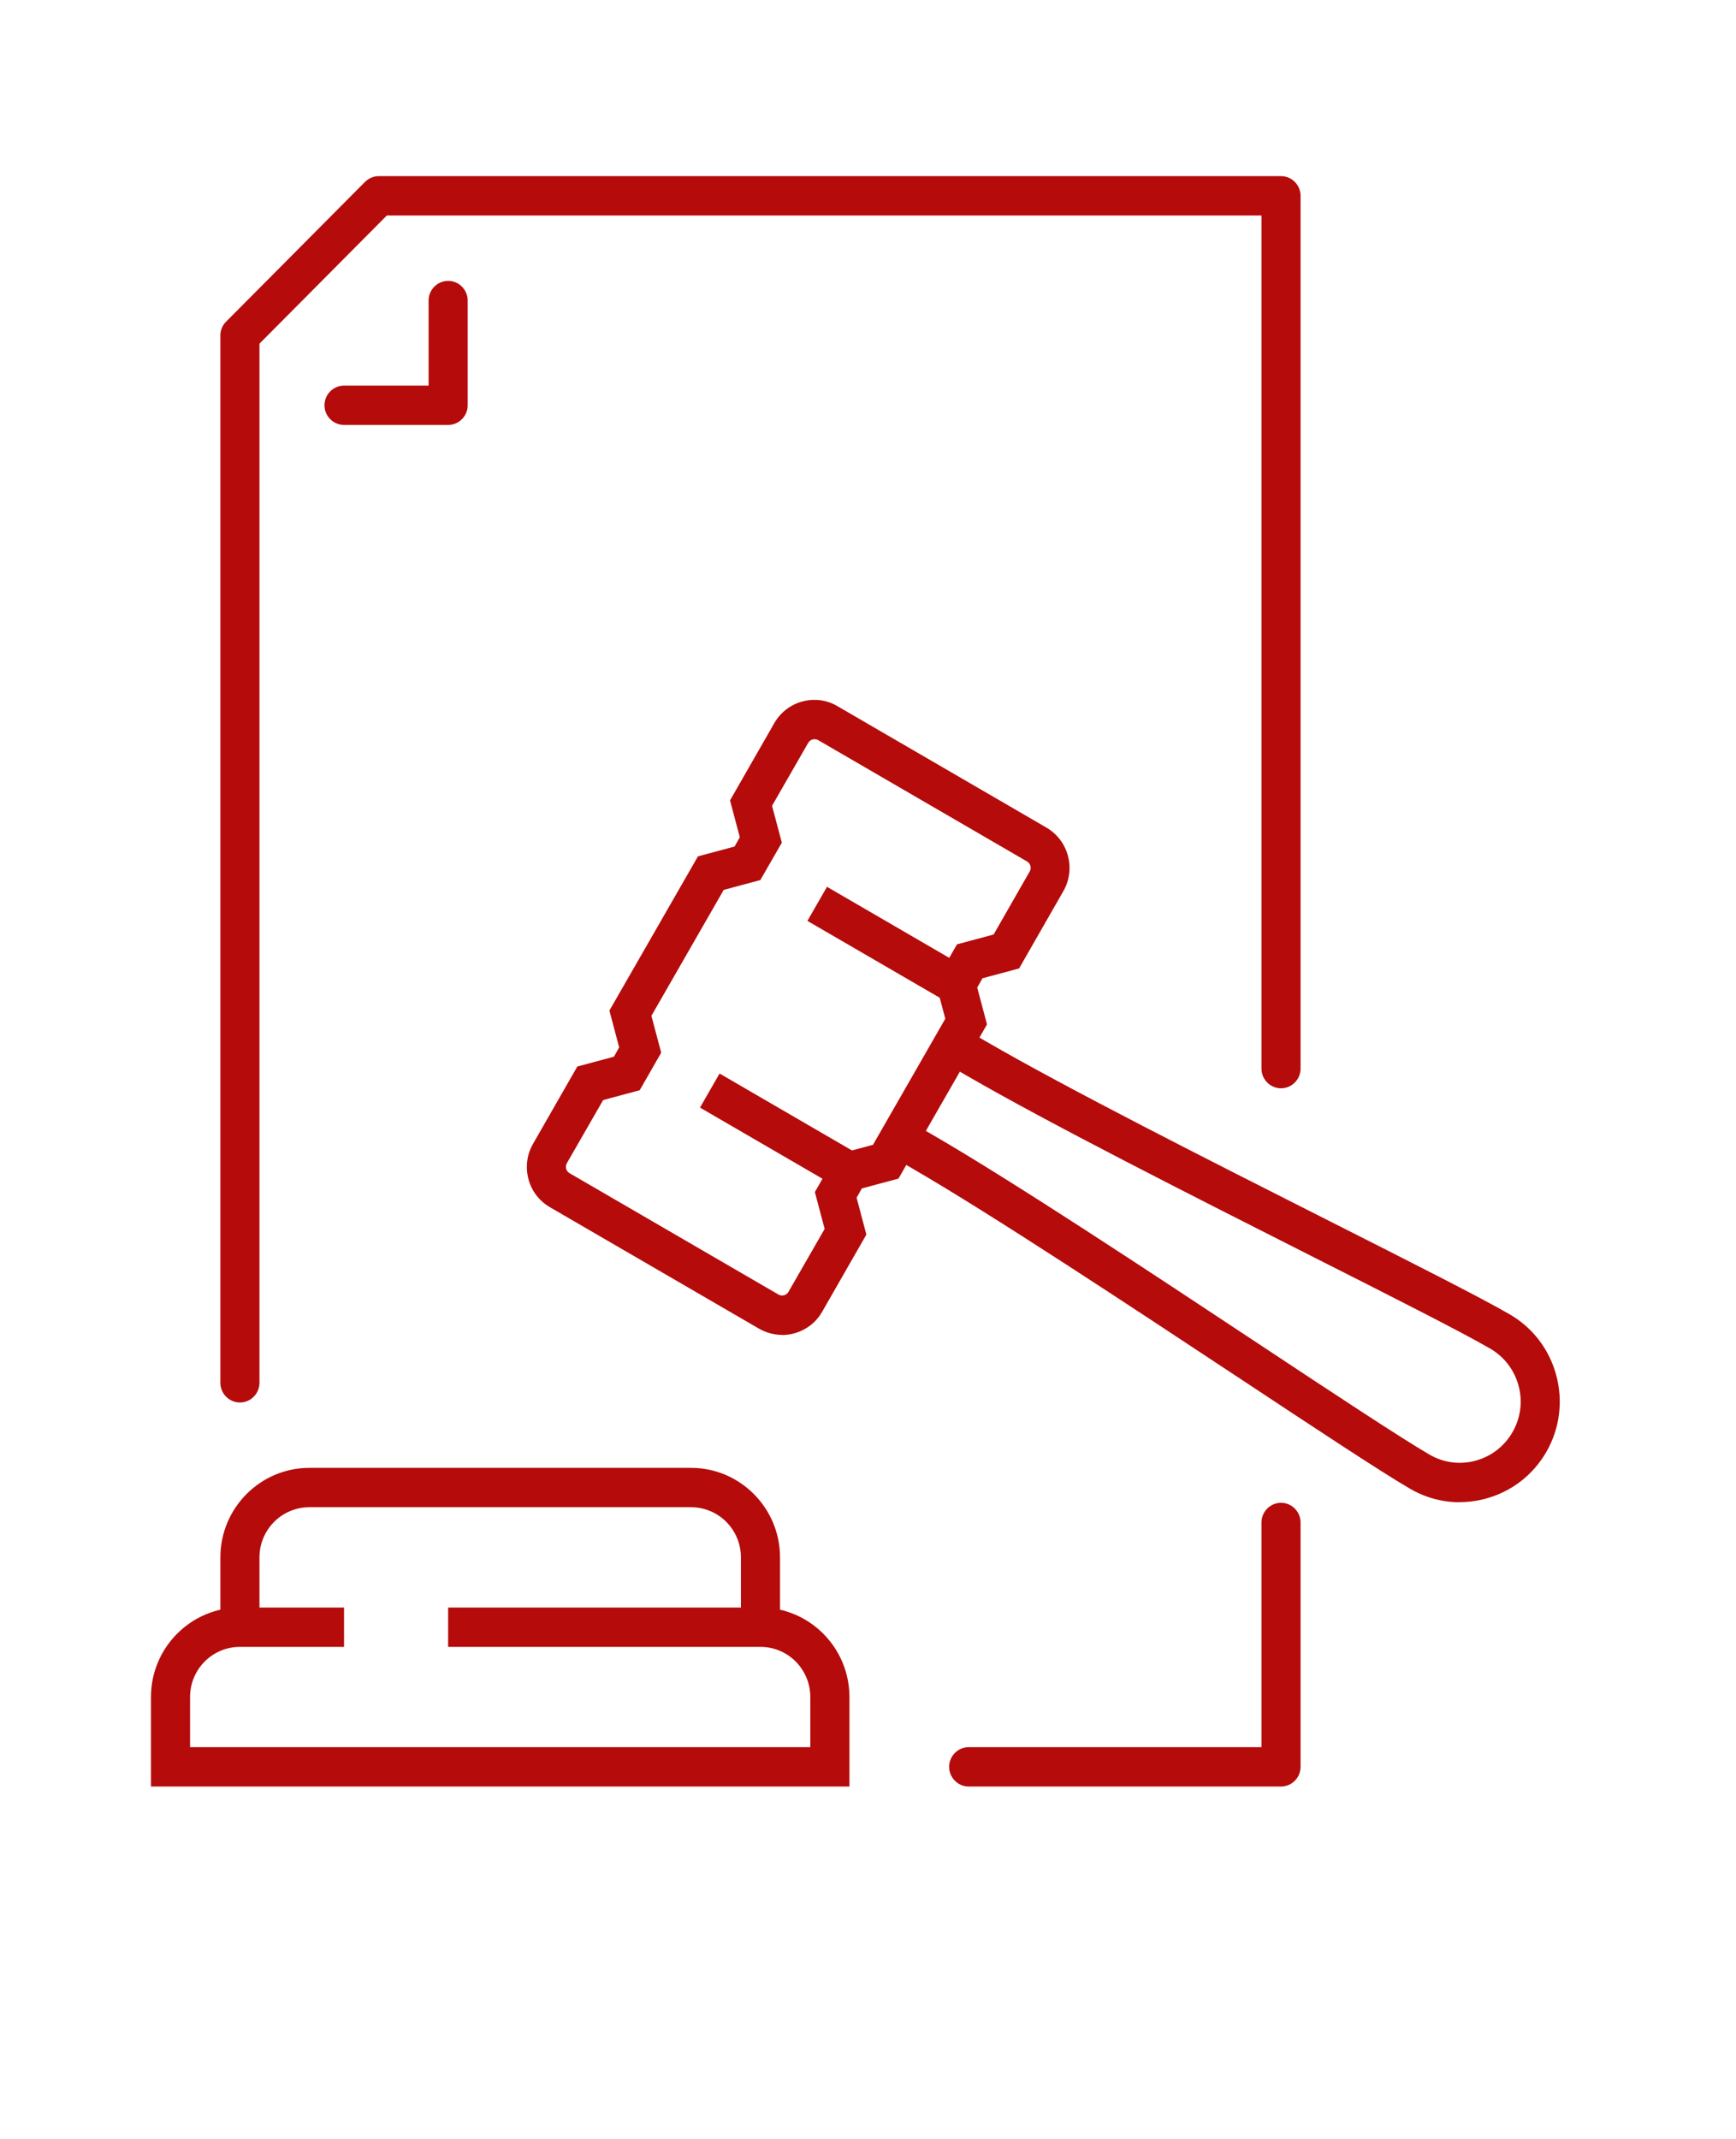 <svg width="69" height="85" viewBox="0 0 69 85" fill="none" xmlns="http://www.w3.org/2000/svg">
<g clip-path="url(#clip0_33_1329)">
<path d="M31.085 53.051C30.773 53.051 30.456 52.968 30.166 52.803L21.863 47.98C21.436 47.732 21.129 47.336 21.003 46.857C20.877 46.378 20.943 45.877 21.189 45.453L22.946 42.386L24.402 41.995L24.61 41.626L24.222 40.162L27.741 34.034L29.197 33.643L29.405 33.274L29.016 31.809L30.773 28.743C31.02 28.313 31.419 28.005 31.89 27.878C32.366 27.752 32.859 27.812 33.286 28.065L41.589 32.889C42.47 33.401 42.772 34.535 42.262 35.421L40.505 38.488L39.049 38.879L38.841 39.248L39.23 40.712L35.711 46.84L34.255 47.231L34.047 47.6L34.435 49.065L32.678 52.132C32.339 52.726 31.715 53.056 31.08 53.056L31.085 53.051ZM23.97 43.724L22.53 46.229C22.481 46.317 22.492 46.405 22.503 46.45C22.514 46.493 22.547 46.571 22.64 46.626L30.943 51.449C31.08 51.526 31.255 51.482 31.337 51.344L32.777 48.839L32.388 47.374L33.242 45.888L34.698 45.497L37.572 40.487L37.183 39.022L38.037 37.53L39.493 37.139L40.927 34.634C41.009 34.496 40.96 34.32 40.823 34.237L32.52 29.414C32.383 29.337 32.208 29.381 32.125 29.519L30.686 32.024L31.075 33.489L30.221 34.975L28.765 35.366L25.891 40.371L26.28 41.836L25.426 43.328L23.97 43.719V43.724Z" fill="#B50B0B"/>
<path d="M58.021 59.702C57.331 59.702 56.652 59.52 56.039 59.162C54.873 58.485 52.213 56.723 49.132 54.686C44.84 51.851 39.498 48.316 36.274 46.444L35.349 45.91L36.126 44.555L37.051 45.09C40.314 46.983 45.678 50.529 49.985 53.381C53.045 55.407 55.689 57.153 56.816 57.808C57.375 58.133 58.026 58.221 58.65 58.05C59.274 57.88 59.794 57.478 60.117 56.916C60.44 56.355 60.528 55.699 60.358 55.072C60.188 54.444 59.789 53.921 59.23 53.596C58.103 52.941 55.273 51.509 51.994 49.852C47.391 47.523 41.66 44.627 38.398 42.733L37.473 42.199L38.25 40.844L39.175 41.379C42.399 43.251 48.108 46.136 52.695 48.454C55.995 50.122 58.842 51.559 60.008 52.236C60.927 52.77 61.584 53.635 61.858 54.664C62.131 55.694 61.994 56.773 61.464 57.698C60.932 58.623 60.073 59.284 59.05 59.559C58.71 59.653 58.36 59.697 58.015 59.697L58.021 59.702Z" fill="#B50B0B"/>
<path d="M32.87 35.244L32.092 36.598L37.629 39.814L38.406 38.46L32.87 35.244Z" fill="#B50B0B"/>
<path d="M28.6 42.664L27.823 44.018L33.359 47.234L34.136 45.88L28.6 42.664Z" fill="#B50B0B"/>
<path d="M33.762 71H6V67.443C6 65.483 7.587 63.886 9.536 63.886H13.674V65.45H9.536C8.441 65.45 7.554 66.342 7.554 67.443V69.436H32.207V67.443C32.207 66.342 31.321 65.45 30.226 65.45H17.812V63.886H30.226C32.175 63.886 33.762 65.483 33.762 67.443V71Z" fill="#B50B0B"/>
<path d="M31.003 64.668H29.449V61.893C29.449 60.792 28.562 59.9 27.467 59.9H12.295C11.2 59.9 10.313 60.792 10.313 61.893V64.668H8.759V61.893C8.759 59.933 10.346 58.336 12.295 58.336H27.467C29.416 58.336 31.003 59.933 31.003 61.893V64.668Z" fill="#B50B0B"/>
<path d="M9.536 55.738C9.109 55.738 8.759 55.385 8.759 54.956V13.332C8.759 13.123 8.841 12.924 8.989 12.781L14.506 7.231C14.654 7.083 14.851 7 15.053 7H50.916C51.343 7 51.693 7.352 51.693 7.782V42.469C51.693 42.898 51.343 43.251 50.916 43.251C50.489 43.251 50.139 42.898 50.139 42.469V8.564H15.376L10.313 13.657V54.956C10.313 55.385 9.963 55.738 9.536 55.738Z" fill="#B50B0B"/>
<path d="M50.916 71H38.502C38.075 71 37.725 70.648 37.725 70.218C37.725 69.789 38.075 69.436 38.502 69.436H50.139V60.506C50.139 60.077 50.489 59.724 50.916 59.724C51.343 59.724 51.693 60.077 51.693 60.506V70.218C51.693 70.648 51.343 71 50.916 71Z" fill="#B50B0B"/>
<path d="M17.812 16.888H13.674C13.247 16.888 12.897 16.536 12.897 16.107C12.897 15.677 13.247 15.325 13.674 15.325H17.035V11.944C17.035 11.515 17.385 11.162 17.812 11.162C18.239 11.162 18.589 11.515 18.589 11.944V16.107C18.589 16.536 18.239 16.888 17.812 16.888Z" fill="#B50B0B"/>
</g>
<defs>
<clipPath id="clip0_33_1329">
<rect width="56" height="64" fill="white" transform="translate(6 7)"/>
</clipPath>
</defs>
</svg>
